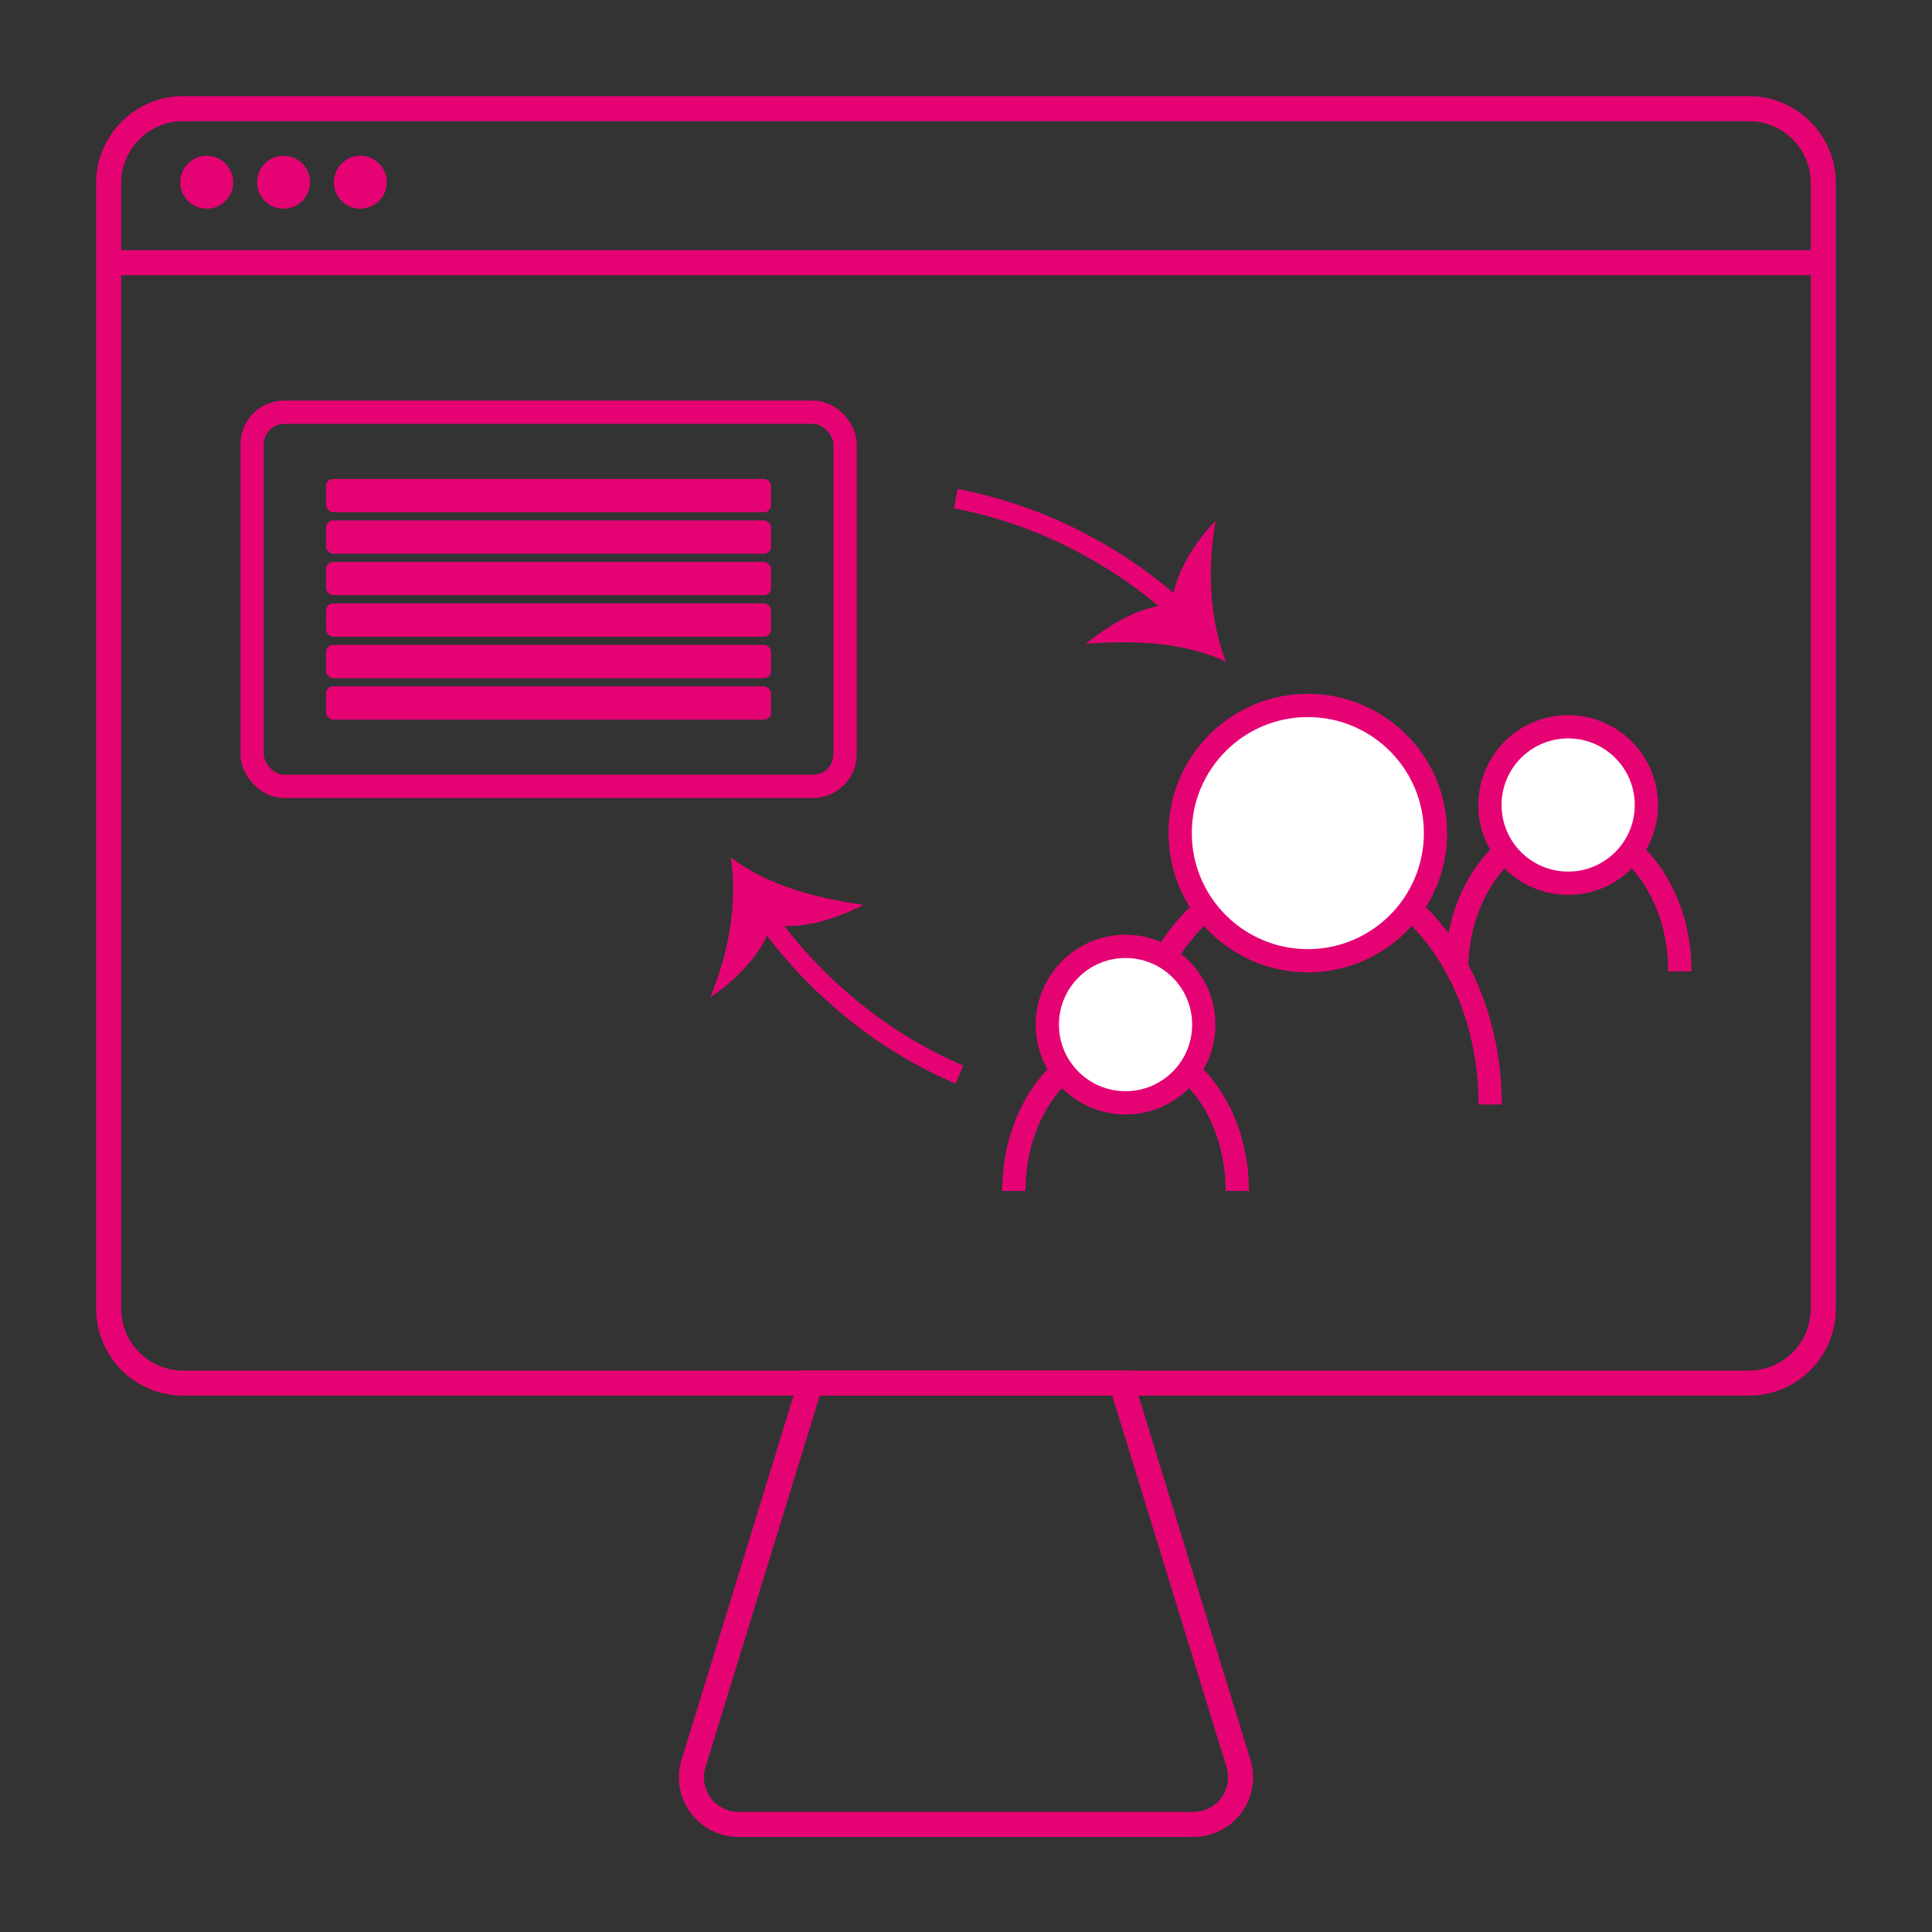 <svg id="Layer_1" data-name="Layer 1" xmlns="http://www.w3.org/2000/svg" viewBox="0 0 1080 1080"><rect x="0" y="0" width="1080" height="1080" fill="#333333" stroke="none"/><defs><style>.cls-1{fill:#e50374;}.cls-2,.cls-4{fill:none;}.cls-2,.cls-3,.cls-4{stroke:#e50374;stroke-miterlimit:10;}.cls-2,.cls-3{stroke-width:13px;}.cls-3{fill:#fff;}.cls-4{stroke-width:11px;}</style></defs><path class="cls-1" d="M977.66,780.17H102.34a48.64,48.64,0,0,1-48.59-48.58V102.34a48.65,48.65,0,0,1,48.59-48.59H977.66a48.65,48.65,0,0,1,48.59,48.59V731.59A48.64,48.64,0,0,1,977.66,780.17ZM102.34,67.75a34.63,34.63,0,0,0-34.59,34.59V731.59a34.62,34.62,0,0,0,34.59,34.58H977.66a34.62,34.62,0,0,0,34.59-34.58V102.34a34.63,34.63,0,0,0-34.59-34.59Z"/><path class="cls-1" d="M667.18,1026.85H412.82A33.3,33.3,0,0,1,381,983.75l66.9-217.58H632.12L699,983.75a33.3,33.3,0,0,1-31.84,43.1ZM458.23,780.17,394.36,987.86a19.31,19.31,0,0,0,18.46,25H667.18a19.31,19.31,0,0,0,18.46-25L621.77,780.17Z"/><circle class="cls-1" cx="115.57" cy="101.87" r="14.79"/><circle class="cls-1" cx="158.5" cy="101.87" r="14.79"/><circle class="cls-1" cx="201.42" cy="101.87" r="14.79"/><rect class="cls-1" x="60.75" y="139.86" width="958.49" height="14"/><rect class="cls-2" x="140.94" y="230.43" width="331.45" height="209.15" rx="17.87"/><path class="cls-2" d="M629.19,617.43c0-73.14,45.62-132.43,101.9-132.43S833,544.29,833,617.43"/><circle class="cls-3" cx="731.09" cy="465.71" r="71.36"/><path class="cls-2" d="M814.16,543c0-44.82,28-81.16,62.45-81.16s62.45,36.34,62.45,81.16"/><circle class="cls-3" cx="876.61" cy="450" r="43.73"/><path class="cls-2" d="M566.75,665.74c0-44.82,28-81.16,62.44-81.16s62.45,36.34,62.45,81.16"/><circle class="cls-3" cx="629.19" cy="572.76" r="43.73"/><rect class="cls-1" x="182.31" y="267.74" width="248.71" height="18.59" rx="3.92"/><rect class="cls-1" x="182.31" y="290.93" width="248.71" height="18.59" rx="3.92"/><rect class="cls-1" x="182.31" y="314.12" width="248.71" height="18.59" rx="3.92"/><rect class="cls-1" x="182.31" y="337.31" width="248.71" height="18.59" rx="3.92"/><rect class="cls-1" x="182.31" y="360.49" width="248.71" height="18.59" rx="3.92"/><rect class="cls-1" x="182.31" y="383.68" width="248.71" height="18.59" rx="3.92"/><path class="cls-4" d="M534.29,278.76A251.94,251.94,0,0,1,610,306.34a258.71,258.71,0,0,1,48.65,34.71"/><path class="cls-1" d="M655.26,338.14c.43-16.25,13.16-35.86,24.3-47-4.53,26-3.85,53.56,5.68,78.67-24.24-11.16-51.92-11.9-78.26-9.9C620.17,349.25,637.89,338.15,655.26,338.14Z"/><path class="cls-4" d="M536.29,600.7a251.75,251.75,0,0,1-68-43.24,258.92,258.92,0,0,1-40-44.37"/><path class="cls-1" d="M431,516.66c-3.93,15.77-20.58,32.18-33.86,40.69,10-24.41,15.29-51.48,11.39-78.05,21.27,16.12,48.14,22.81,74.29,26.52C467.61,513.36,447.92,520.39,431,516.66Z"/></svg>